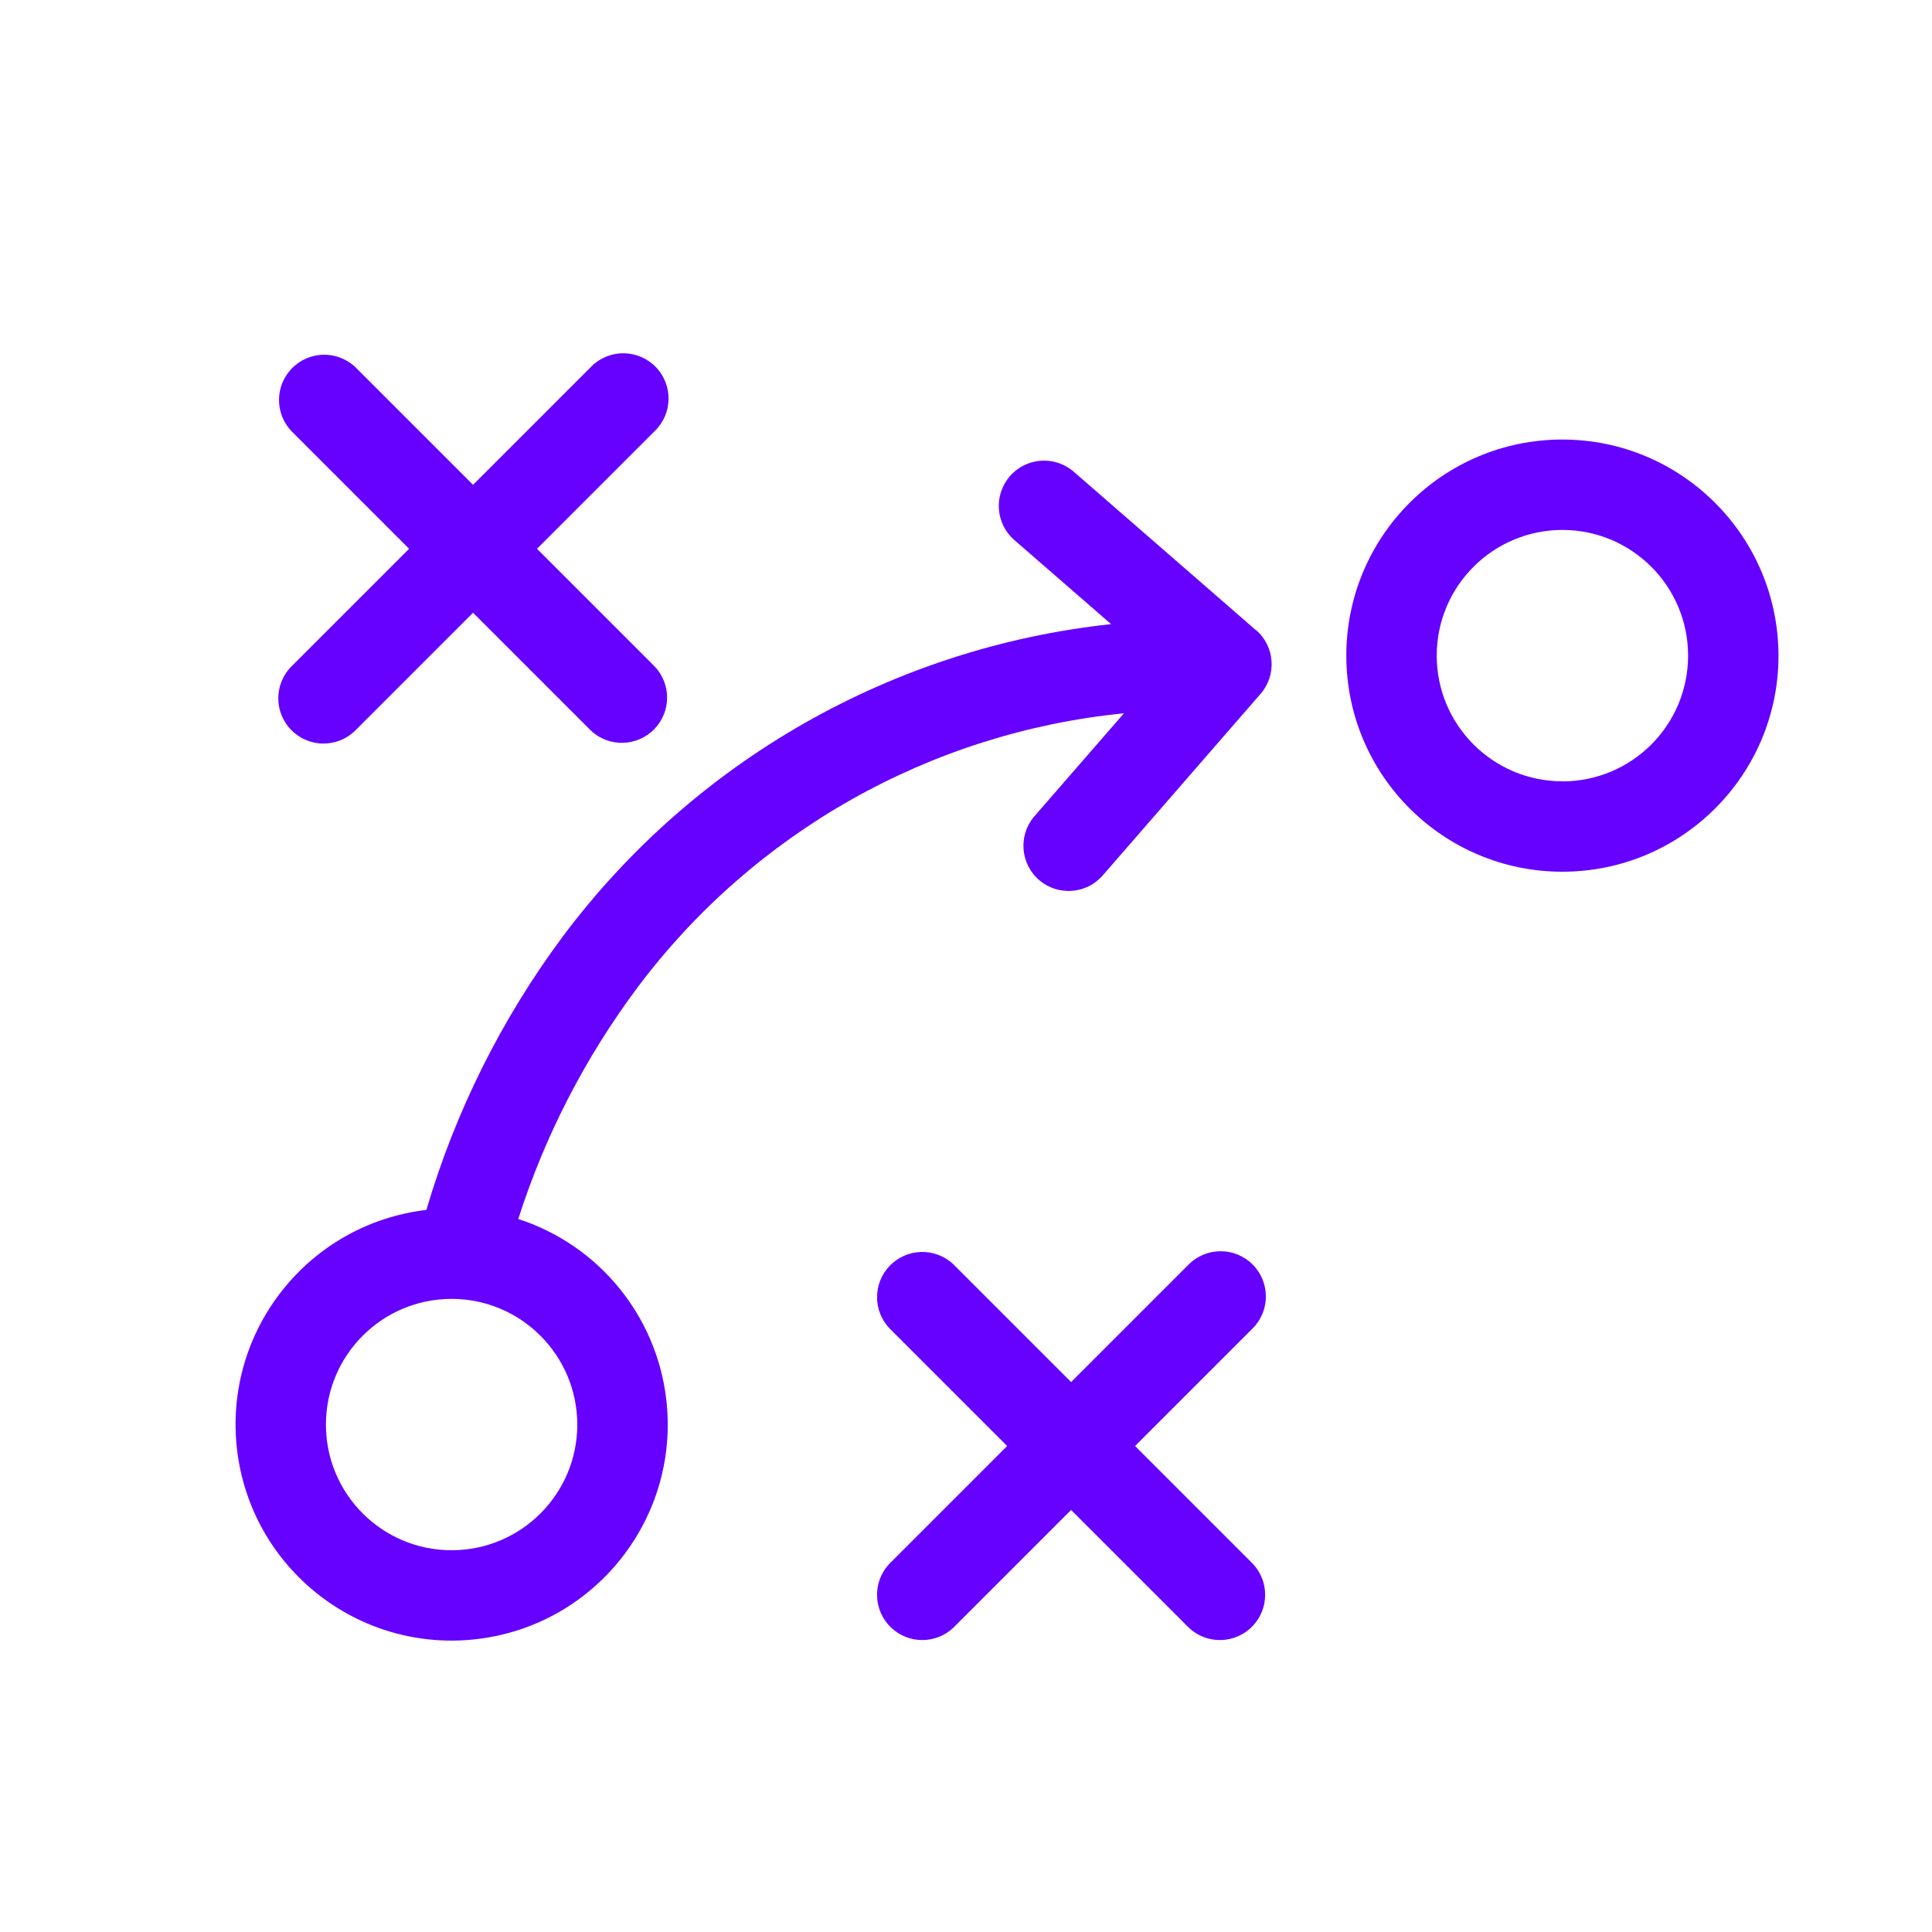 <?xml version="1.0" encoding="UTF-8"?><svg id="Layer_1" xmlns="http://www.w3.org/2000/svg" viewBox="0 0 200 200"><defs><style>.cls-1{fill:#60f;stroke-width:0px;}</style></defs><g id="Group_10"><path id="Path_31" class="cls-1" d="M161.74,45.5c-12.36,0-22.37,10.02-22.37,22.37s10.02,22.37,22.37,22.37,22.37-10.02,22.37-22.37c-.02-12.35-10.02-22.36-22.37-22.37ZM161.74,80.88c-7.18,0-13.01-5.82-13.01-13.01,0-7.18,5.82-13.01,13.01-13.01,7.18,0,13.01,5.82,13.01,13.01s-5.82,13.01-13.01,13.02h0Z"/><path id="Path_32" class="cls-1" d="M30.18,75.6c1.83,1.83,4.79,1.83,6.62,0l12.17-12.17,12.17,12.17c1.87,1.79,4.83,1.72,6.62-.15,1.73-1.81,1.73-4.66,0-6.47l-12.17-12.17,12.17-12.17c1.87-1.79,1.94-4.75.15-6.62-1.79-1.87-4.75-1.94-6.62-.15-.05.05-.1.1-.15.15l-12.17,12.17-12.17-12.17c-1.87-1.79-4.83-1.72-6.62.15-1.73,1.81-1.73,4.66,0,6.47l12.17,12.17-12.17,12.17c-1.83,1.83-1.83,4.79,0,6.62Z"/><path id="Path_33" class="cls-1" d="M129.67,130.9c-1.83-1.83-4.79-1.83-6.62,0l-12.17,12.17-12.17-12.17c-1.87-1.79-4.83-1.72-6.62.15-1.73,1.81-1.73,4.66,0,6.47l12.17,12.17-12.17,12.17c-1.79,1.87-1.72,4.83.15,6.62,1.81,1.73,4.66,1.73,6.47,0l12.17-12.17,12.17,12.17c1.87,1.79,4.83,1.72,6.62-.15,1.73-1.81,1.73-4.66,0-6.47l-12.17-12.17,12.17-12.17c1.83-1.83,1.83-4.79,0-6.62Z"/><path id="Path_34" class="cls-1" d="M130.03,65.25l-18.88-16.42c-1.96-1.7-4.92-1.48-6.61.47-1.7,1.96-1.48,4.92.47,6.61l10.01,8.7c-22.6,2.43-43.17,14.15-56.78,32.36-6.33,8.52-11.11,18.1-14.1,28.28-12.27,1.45-21.04,12.56-19.6,24.83,1.45,12.27,12.56,21.04,24.83,19.6,12.27-1.45,21.04-12.56,19.6-24.83-1.02-8.68-7.01-15.97-15.32-18.66,2.75-8.61,6.92-16.7,12.33-23.95,12.07-16.11,30.34-26.41,50.37-28.4l-9.33,10.73c-1.65,1.99-1.37,4.94.62,6.59,1.92,1.59,4.76,1.39,6.44-.45l16.41-18.88c1.7-1.95,1.49-4.91-.46-6.6h0s0,0,0,0ZM59.76,147.47c0,7.18-5.82,13.01-13.01,13.01s-13.01-5.82-13.01-13.01c0-7.18,5.82-13.01,13.01-13.01,7.18,0,13,5.83,13.01,13.01Z"/></g></svg>